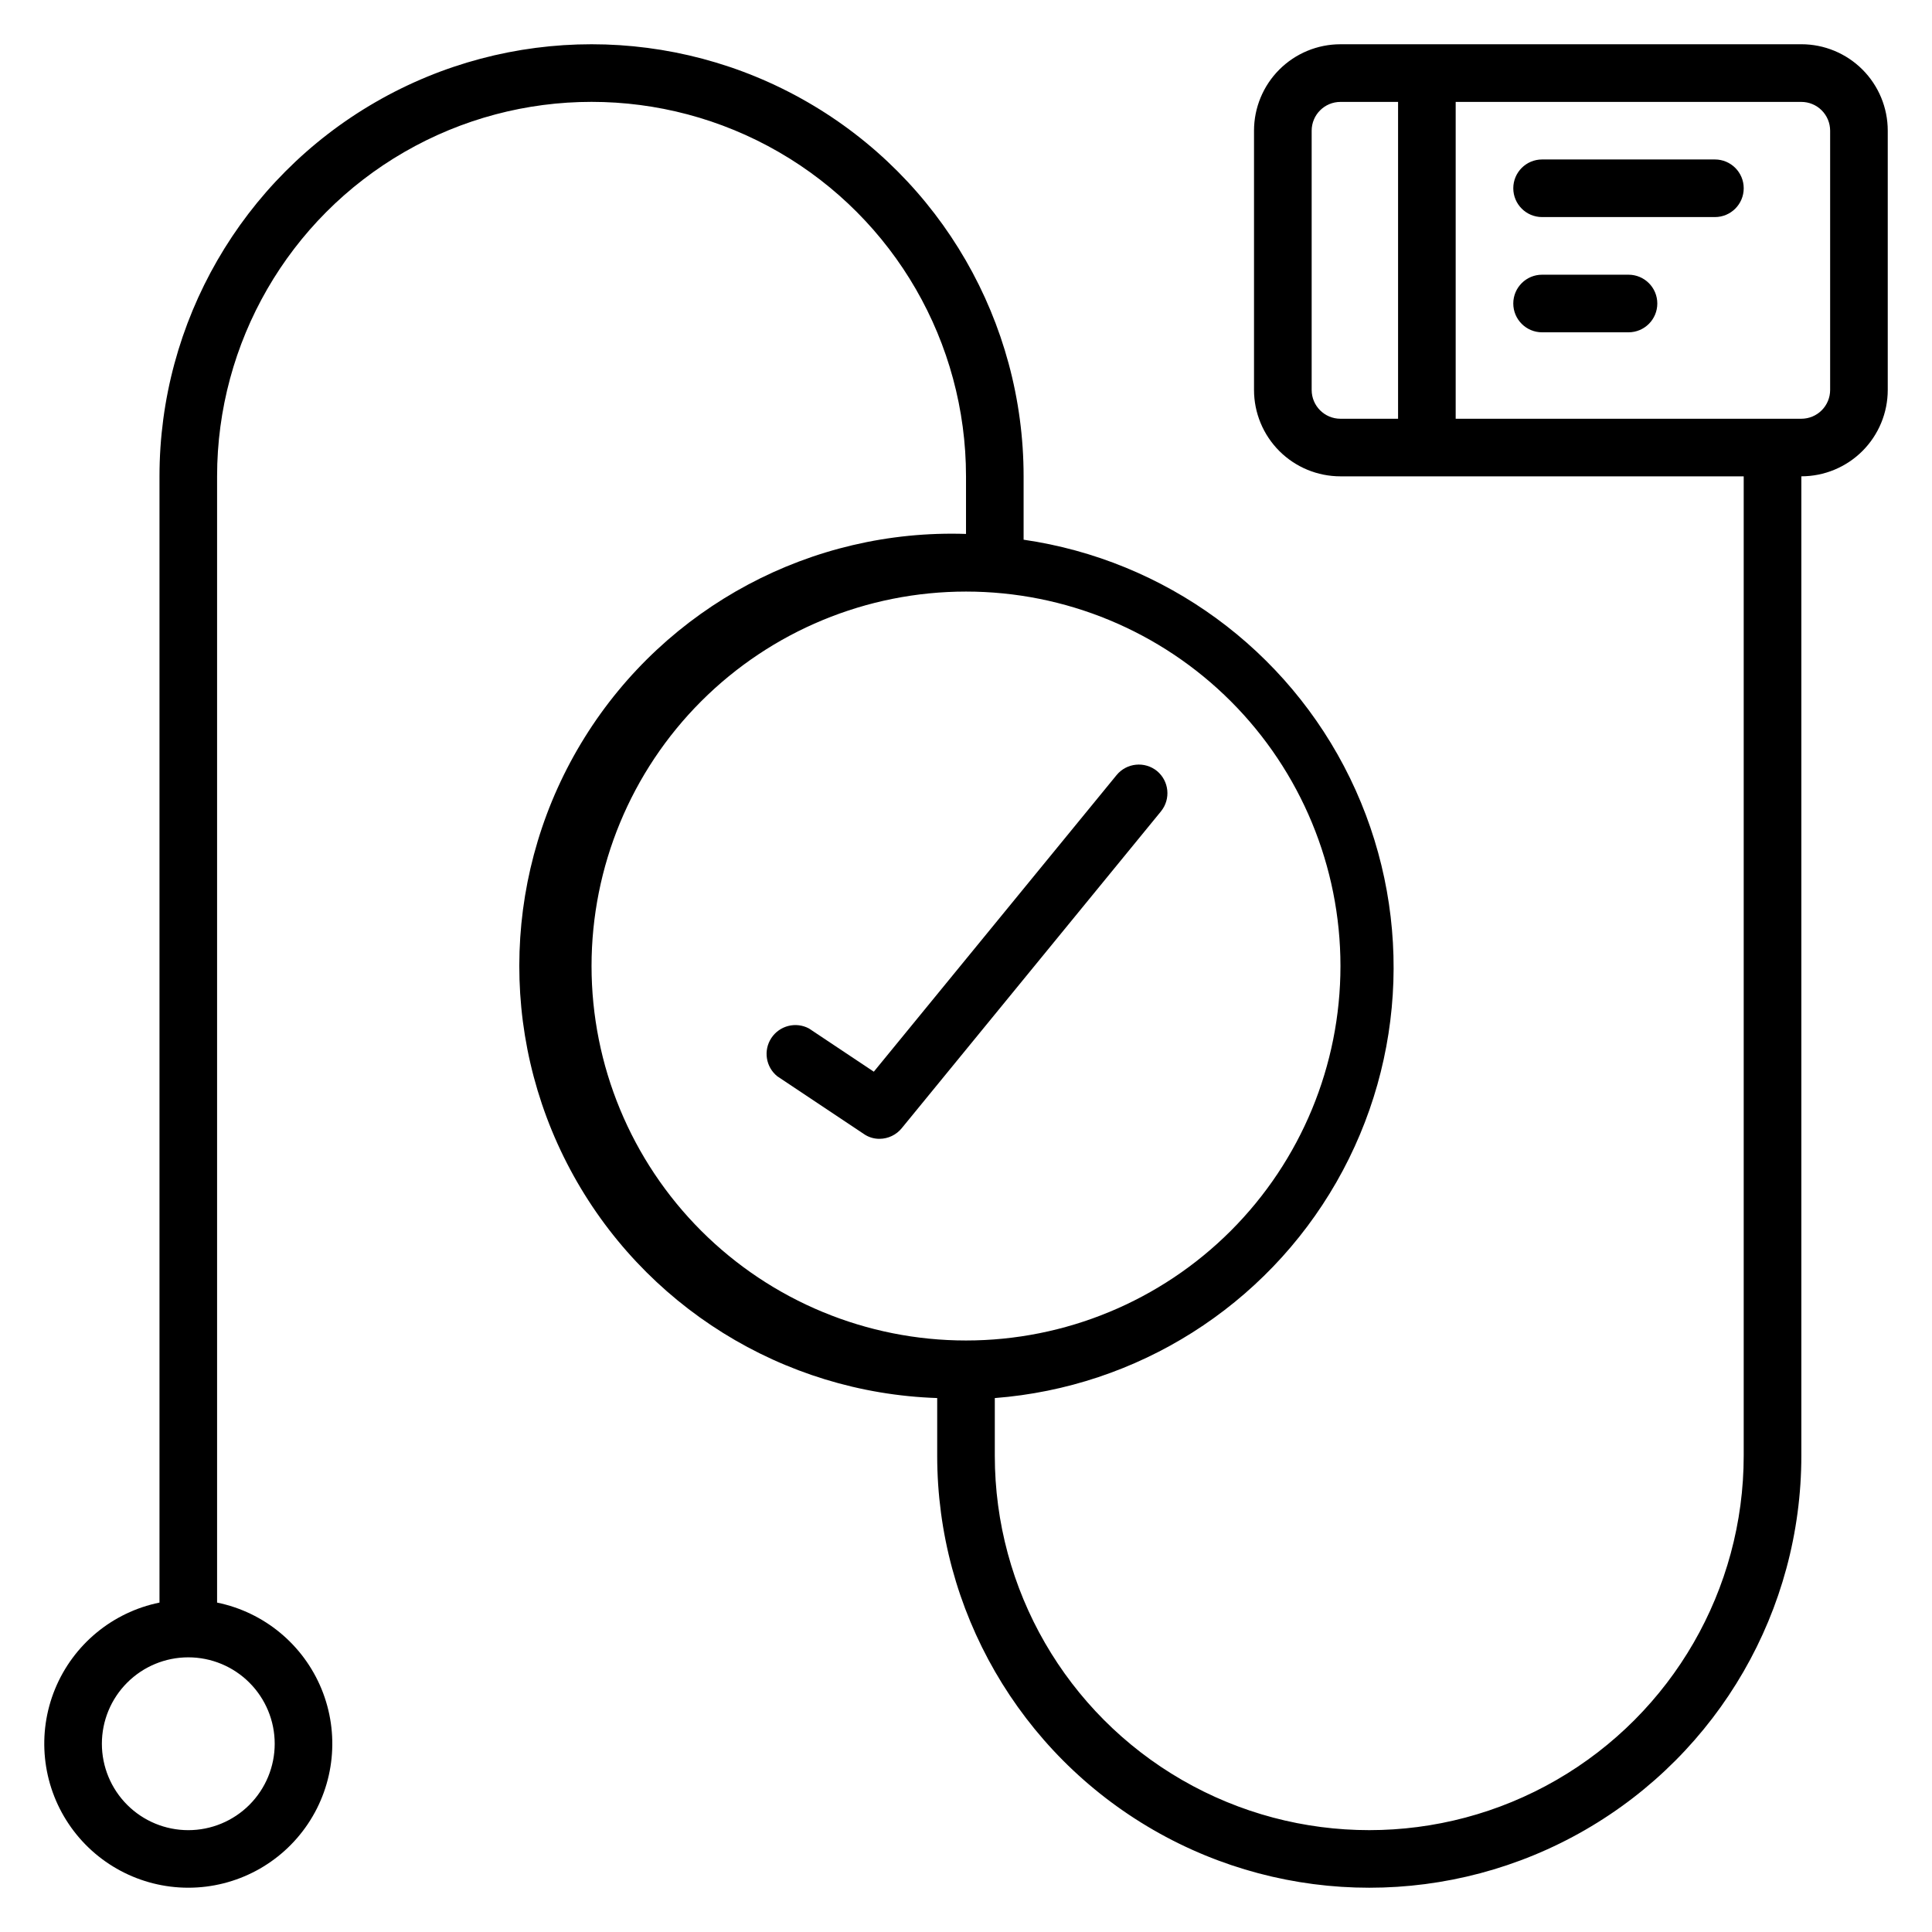 <?xml version="1.0" encoding="UTF-8"?>
<!-- Uploaded to: ICON Repo, www.svgrepo.com, Generator: ICON Repo Mixer Tools -->
<svg fill="#000000" width="800px" height="800px" version="1.1" viewBox="144 144 512 512" xmlns="http://www.w3.org/2000/svg">
 <g>
  <path d="m621.37 155.73h-122.14c-6.074 0-11.898 2.414-16.195 6.707-4.293 4.297-6.707 10.121-6.707 16.195v68.703-0.004c0 6.074 2.414 11.898 6.707 16.195 4.297 4.293 10.121 6.707 16.195 6.707h106.87v259.54c0 35.453-18.914 68.211-49.617 85.938-30.703 17.727-68.531 17.727-99.234 0-30.703-17.727-49.617-50.484-49.617-85.938v-15.27c37.793-2.918 71.695-24.348 90.539-57.238s20.188-72.977 3.594-107.06c-16.598-34.078-48.988-57.734-86.5-63.18v-16.793c0-40.91-21.824-78.711-57.25-99.164-35.43-20.453-79.078-20.453-114.5 0s-57.25 58.254-57.25 99.164v298.47c-12.469 2.543-22.848 11.137-27.68 22.906-4.828 11.773-3.473 25.18 3.613 35.746 7.086 10.57 18.977 16.91 31.699 16.91 12.727 0 24.613-6.34 31.699-16.91 7.086-10.566 8.441-23.973 3.613-35.746-4.832-11.77-15.211-20.363-27.68-22.906v-298.47c0-35.453 18.914-68.215 49.617-85.941 30.703-17.727 68.531-17.727 99.238 0 30.703 17.727 49.617 50.488 49.617 85.941v15.266c-40.91-1.363-79.438 19.199-101.07 53.945-21.637 34.746-23.09 78.395-3.816 114.5 19.27 36.109 56.344 59.191 97.25 60.555v15.27c0 40.906 21.824 78.707 57.254 99.16 35.426 20.453 79.074 20.453 114.5 0 35.43-20.453 57.254-58.254 57.254-99.16v-259.54c6.07 0 11.898-2.414 16.191-6.707 4.293-4.297 6.707-10.121 6.707-16.195v-68.699c0-6.074-2.414-11.898-6.707-16.195-4.293-4.293-10.121-6.707-16.191-6.707zm-404.57 450.38c0 6.074-2.414 11.898-6.711 16.195-4.293 4.293-10.117 6.707-16.191 6.707s-11.898-2.414-16.191-6.707c-4.297-4.297-6.707-10.121-6.707-16.195 0-6.074 2.41-11.898 6.707-16.191 4.293-4.297 10.117-6.707 16.191-6.707s11.898 2.41 16.191 6.707c4.297 4.293 6.711 10.117 6.711 16.191zm83.965-206.1c0-26.32 10.457-51.562 29.066-70.172s43.852-29.066 70.172-29.066c26.316 0 51.559 10.457 70.168 29.066s29.066 43.852 29.066 70.172c0 26.316-10.457 51.559-29.066 70.168s-43.852 29.066-70.168 29.066c-26.32 0-51.562-10.457-70.172-29.066s-29.066-43.852-29.066-70.168zm190.84-152.67v-68.699c0-4.219 3.418-7.633 7.633-7.633h15.266v83.965h-15.266c-4.215 0-7.633-3.418-7.633-7.633zm137.4 0c0 2.023-0.805 3.969-2.238 5.398-1.43 1.43-3.371 2.234-5.394 2.234h-91.602v-83.965h91.602c2.023 0 3.965 0.801 5.394 2.234 1.434 1.43 2.238 3.371 2.238 5.398z"/>
  <path d="m598.47 186.26h-45.801c-4.215 0-7.633 3.418-7.633 7.633 0 4.215 3.418 7.633 7.633 7.633h45.801c4.215 0 7.633-3.418 7.633-7.633 0-4.215-3.418-7.633-7.633-7.633z"/>
  <path d="m575.57 216.8h-22.902c-4.215 0-7.633 3.414-7.633 7.633 0 4.215 3.418 7.633 7.633 7.633h22.902c4.215 0 7.633-3.418 7.633-7.633 0-4.219-3.418-7.633-7.633-7.633z"/>
  <path d="m450.61 348.32c-3.254-2.633-8.02-2.156-10.688 1.066l-64.352 78.625-17.176-11.449c-3.473-1.863-7.793-0.773-9.969 2.512-2.18 3.285-1.496 7.688 1.574 10.16l22.902 15.266h-0.004c1.23 0.863 2.699 1.316 4.199 1.301 2.285-0.016 4.441-1.051 5.879-2.824l68.703-83.969h-0.004c2.637-3.254 2.16-8.02-1.066-10.688z"/>
 </g>
</svg>